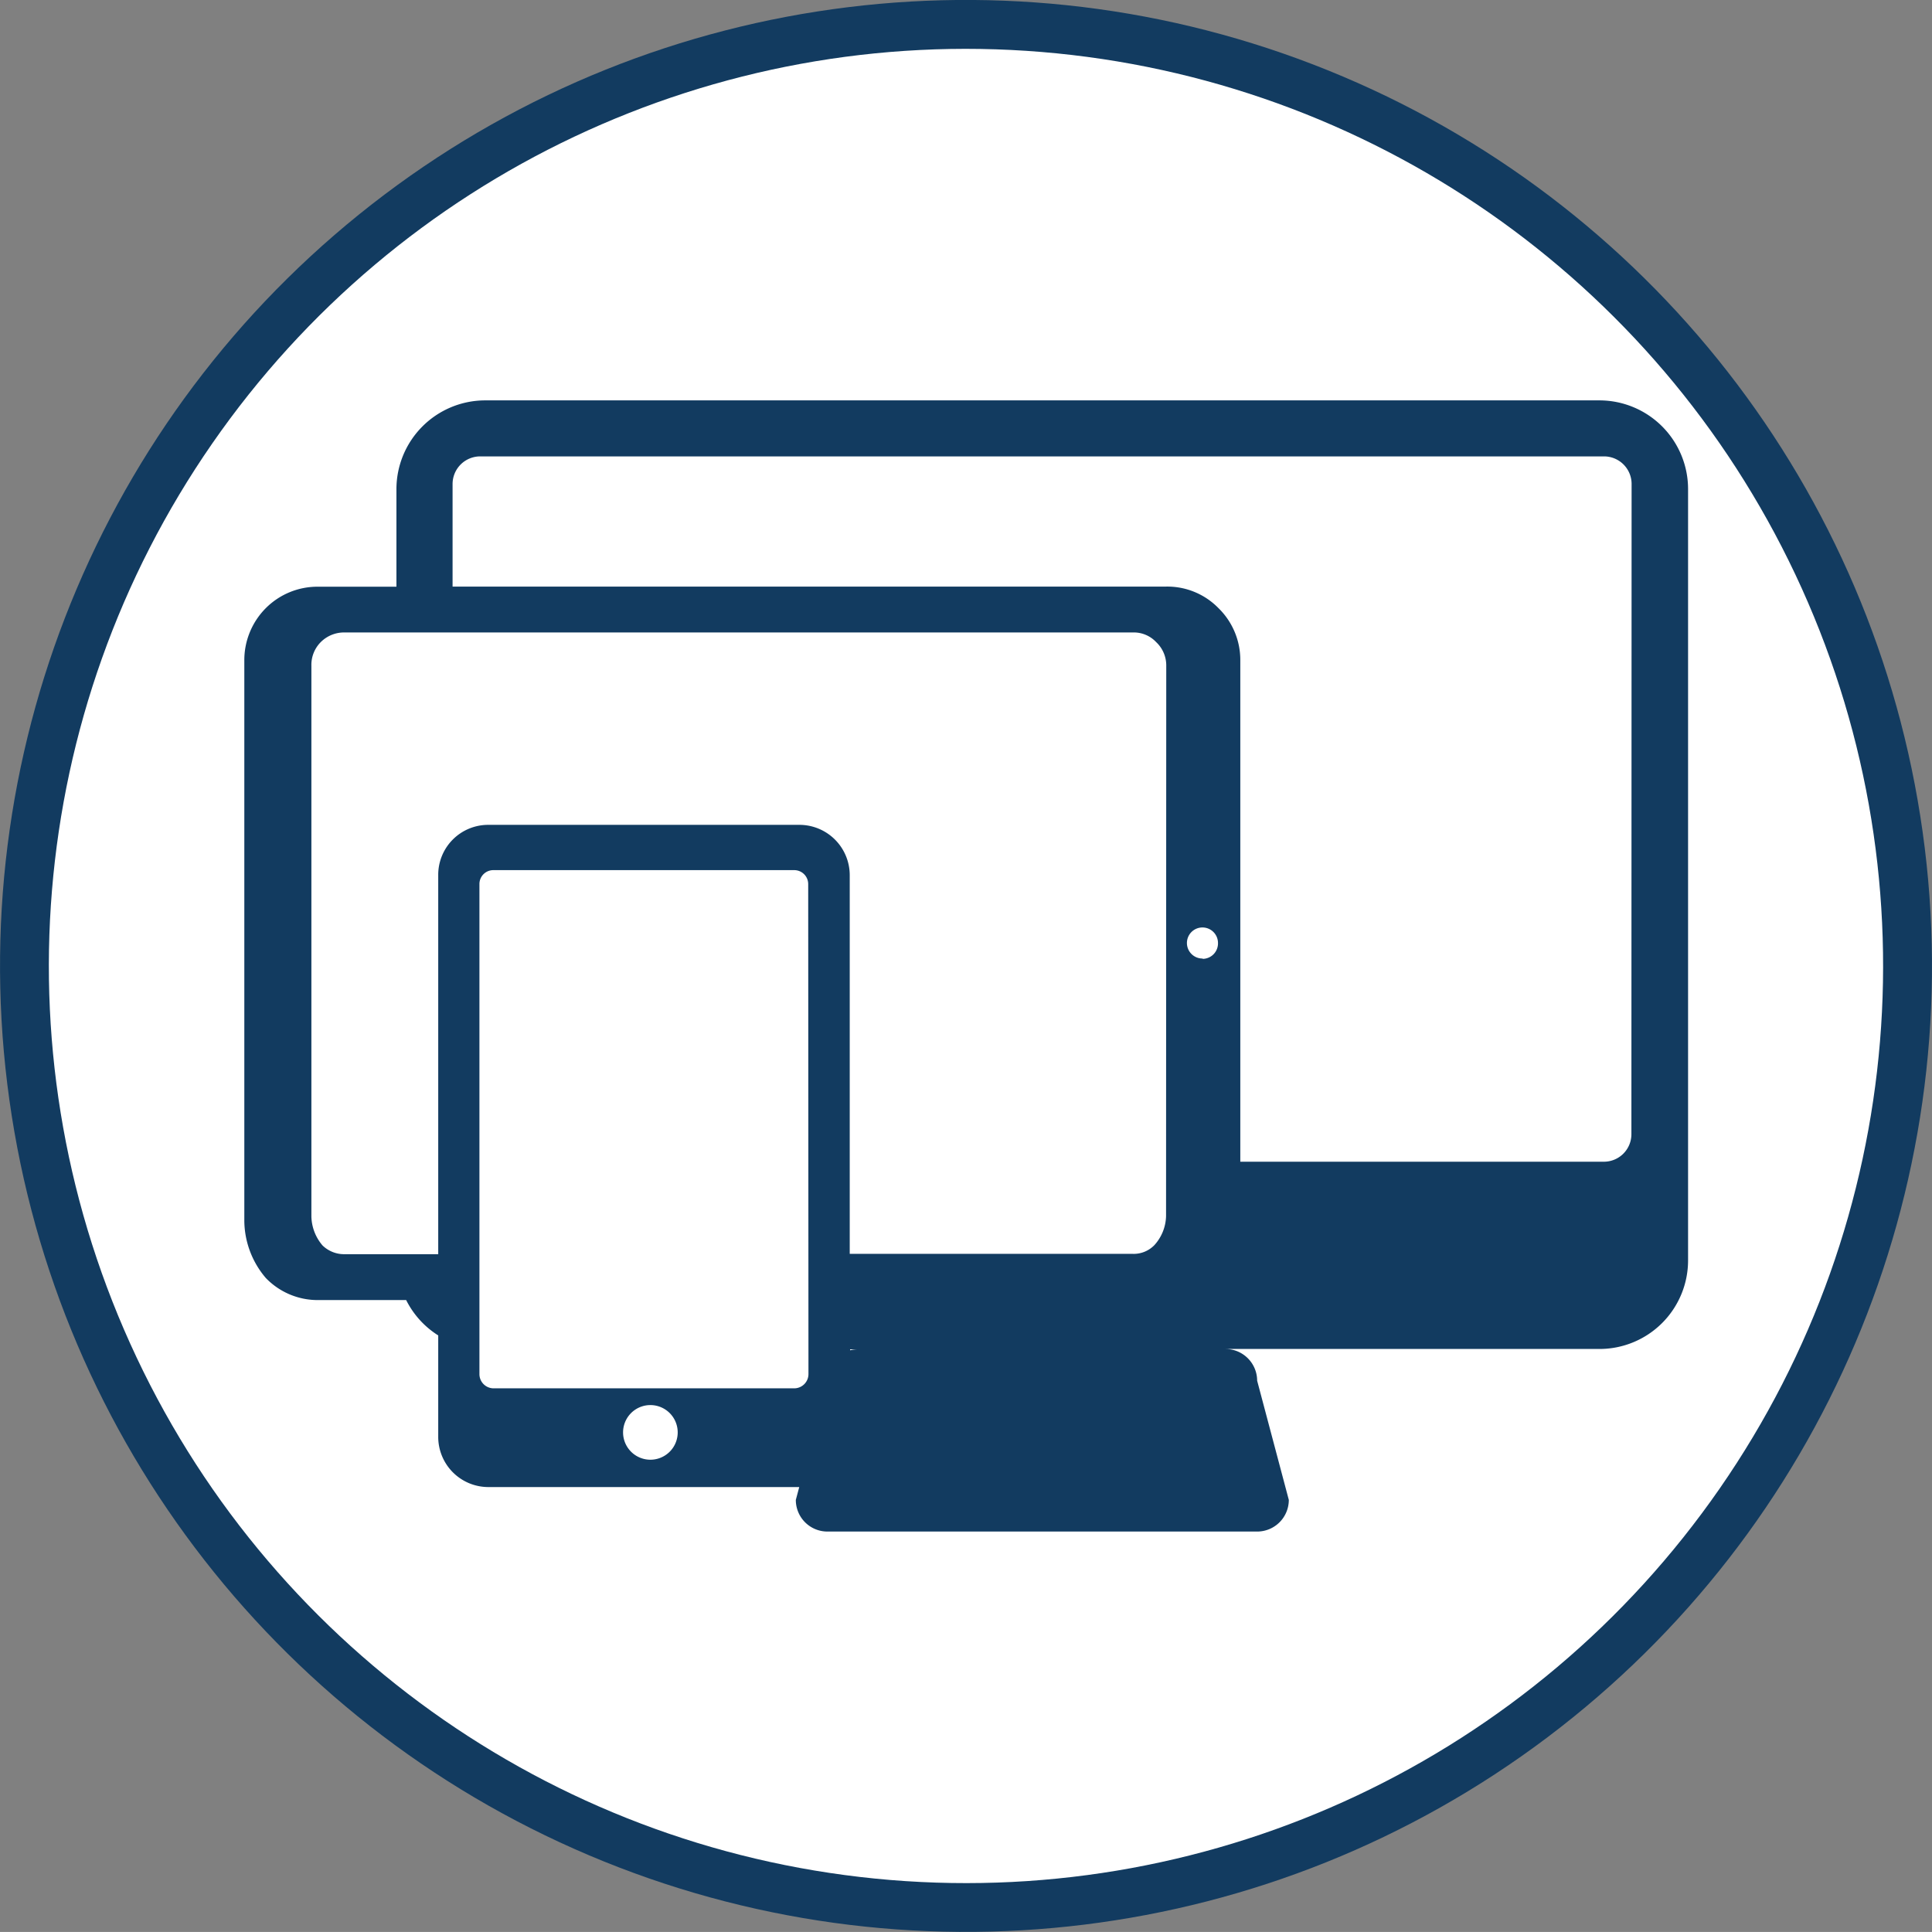 <svg xmlns="http://www.w3.org/2000/svg" viewBox="0 0 293.53 293.52"><rect x="0" y="0" width="293.53" height="293.52" fill="#808080" stroke="none"/><defs><style>.cls-1{fill:none;}.cls-2{fill:#123b60;}.cls-3{fill:#fff;}</style></defs><g id="Livello_2" data-name="Livello 2"><g id="Livello_1-2" data-name="Livello 1"><path class="cls-1" d="M182.74,141a2.36,2.36,0,1,0,2.34,2.36A2.35,2.35,0,0,0,182.74,141Z"/><path class="cls-1" d="M98.61,213.48a4.15,4.15,0,1,0,4.16,4.13A4.12,4.12,0,0,0,98.61,213.48Z"/><path class="cls-1" d="M129.16,205.15a5.18,5.18,0,0,1,1.26-.2h-1.26Z"/><path class="cls-1" d="M120.71,132.2H75a2.11,2.11,0,0,0-2.16,2.13v74.49A2.16,2.16,0,0,0,75,211h45.67a2.17,2.17,0,0,0,2.12-2.16V134.33A2.12,2.12,0,0,0,120.71,132.2Z"/><path class="cls-1" d="M172.13,96.09H52.37a5,5,0,0,0-3.56,1.4,4.9,4.9,0,0,0-1.49,3.66v83.67a7,7,0,0,0,1.69,4.4,4.71,4.71,0,0,0,3.36,1.33H66.58V132.94a7.59,7.59,0,0,1,7.6-7.62H121.5a7.65,7.65,0,0,1,7.66,7.62v57.61h43a4.38,4.38,0,0,0,3.29-1.33,6.8,6.8,0,0,0,1.77-4.4V101.15a4.85,4.85,0,0,0-1.53-3.59A4.66,4.66,0,0,0,172.13,96.09Z"/><path class="cls-1" d="M146.76,7.43C69.93,7.43,7.43,69.93,7.43,146.76S69.93,286.1,146.76,286.1,286.1,223.59,286.1,146.76,223.59,7.43,146.76,7.43ZM243,205H186.22a4.83,4.83,0,0,1,4.81,4.82l4.74,18.11a4.81,4.81,0,0,1-4.81,4.81H125.72a4.8,4.8,0,0,1-4.81-4.81l.52-1.95H74.18a7.62,7.62,0,0,1-7.6-7.63V202.87a13.42,13.42,0,0,1-4.87-5.37H48.38a10.93,10.93,0,0,1-8-3.36,13.53,13.53,0,0,1-3.26-8.62V100.38a11.19,11.19,0,0,1,3.26-8,11.08,11.08,0,0,1,8-3.26H60.23V74.3A13.5,13.5,0,0,1,73.72,60.83H243A13.48,13.48,0,0,1,256.43,74.3V191.5A13.46,13.46,0,0,1,243,205Z"/><path class="cls-1" d="M243.71,69.34H73a4.2,4.2,0,0,0-4.2,4.19V89.14H177.19a10.86,10.86,0,0,1,7.92,3.26,11,11,0,0,1,3.33,8v76.17h55.27a4.18,4.18,0,0,0,4.18-4.19V73.53A4.19,4.19,0,0,0,243.71,69.34Z"/><circle class="cls-2" cx="146.76" cy="146.76" r="146.76" transform="translate(-16.83 19.03) rotate(-7.02)"/><circle class="cls-3" cx="146.76" cy="146.76" r="139.34" transform="translate(-11.6 280.92) rotate(-85.27)"/><path class="cls-2" d="M243,60.83H73.72A13.5,13.5,0,0,0,60.23,74.3V89.14H48.38a11.08,11.08,0,0,0-8,3.26,11.19,11.19,0,0,0-3.26,8v85.14a13.53,13.53,0,0,0,3.26,8.62,10.93,10.93,0,0,0,8,3.36H61.71a13.42,13.42,0,0,0,4.87,5.37V218.3a7.62,7.62,0,0,0,7.6,7.63h47.25l-.52,1.95a4.8,4.8,0,0,0,4.81,4.81H191a4.81,4.81,0,0,0,4.81-4.81L191,209.77a4.83,4.83,0,0,0-4.81-4.82H243a13.46,13.46,0,0,0,13.47-13.45V74.3A13.48,13.48,0,0,0,243,60.83ZM98.61,221.77a4.15,4.15,0,0,1,0-8.29,4.15,4.15,0,1,1,0,8.29Zm24.22-13a2.17,2.17,0,0,1-2.12,2.16H75a2.16,2.16,0,0,1-2.16-2.16V134.33A2.11,2.11,0,0,1,75,132.2h45.67a2.12,2.12,0,0,1,2.12,2.13Zm6.33-3.67V205h1.26A5.18,5.18,0,0,0,129.16,205.15Zm48-20.33a6.8,6.8,0,0,1-1.77,4.4,4.38,4.38,0,0,1-3.29,1.33h-43V132.94a7.65,7.65,0,0,0-7.66-7.62H74.18a7.59,7.59,0,0,0-7.6,7.62v57.61H52.37A4.71,4.71,0,0,1,49,189.22a7,7,0,0,1-1.69-4.4V101.15a4.9,4.9,0,0,1,1.49-3.66,5,5,0,0,1,3.56-1.4H172.13a4.66,4.66,0,0,1,3.53,1.47,4.85,4.85,0,0,1,1.53,3.59Zm5.55-39.14a2.36,2.36,0,1,1,2.34-2.36A2.35,2.35,0,0,1,182.74,145.68Zm65.15,26.68a4.18,4.18,0,0,1-4.18,4.19H188.44V100.38a11,11,0,0,0-3.33-8,10.86,10.86,0,0,0-7.92-3.26H68.76V73.53A4.2,4.2,0,0,1,73,69.34H243.71a4.19,4.19,0,0,1,4.18,4.19Z"/></g></g></svg>